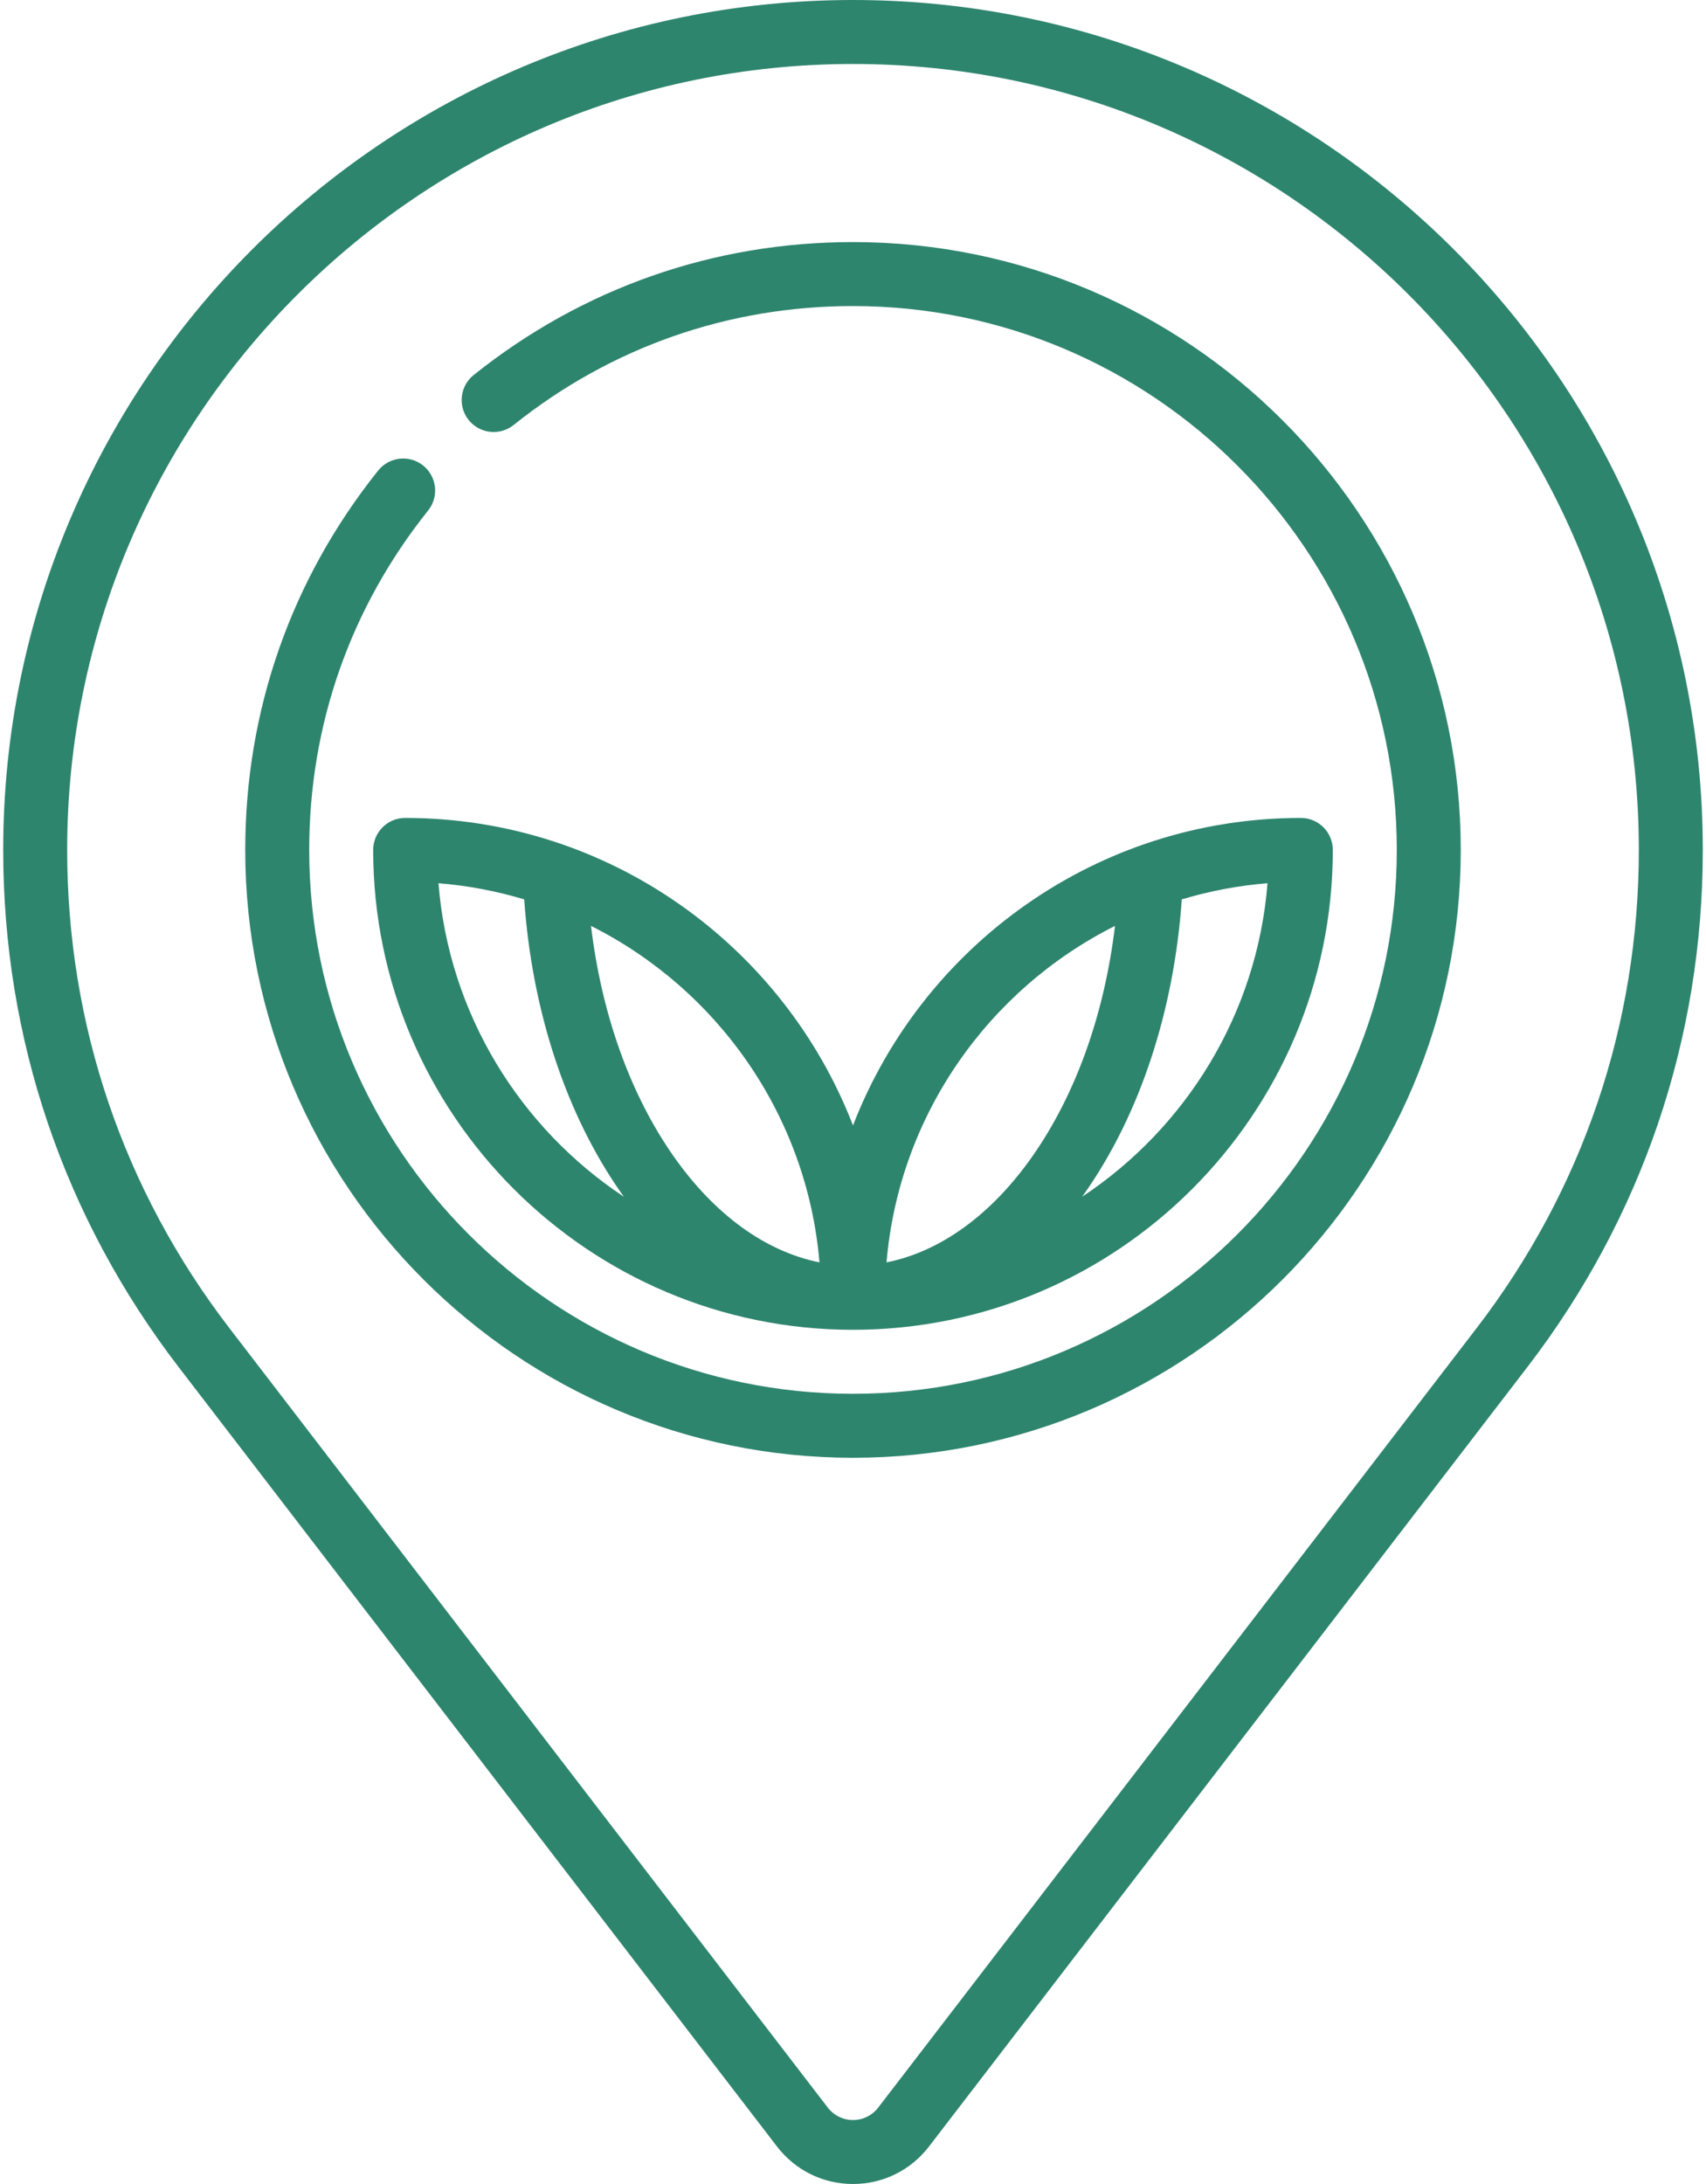 <svg width="400" height="512" viewBox="0 0 400 512" fill="none" xmlns="http://www.w3.org/2000/svg">
<path d="M200 0C90.133 0 0.75 89.383 0.75 199.25C0.75 243.519 14.974 285.442 41.884 320.487L182.17 503.199C186.471 508.792 192.97 512 200 512C207.03 512 213.528 508.792 217.834 503.194L358.115 320.487C385.026 285.442 399.25 243.519 399.25 199.25C399.25 89.383 309.867 0 200 0V0ZM346.218 311.352L205.939 494.055C204.5 495.926 202.335 497 200 497C197.665 497 195.5 495.926 194.064 494.06L53.782 311.352C28.901 278.95 15.75 240.186 15.75 199.25C15.75 97.654 98.404 15 200 15C301.596 15 384.25 97.654 384.25 199.25C384.25 240.186 371.099 278.95 346.218 311.352Z" fill="#2E856E"/>
<path d="M87.5 199.25C87.5 261.283 137.967 311.75 200 311.75C262.055 311.727 312.5 261.269 312.5 199.25C312.5 195.108 309.143 191.75 305 191.75C257.199 191.75 216.267 221.716 200 263.849C183.733 221.716 142.8 191.75 95 191.75C90.858 191.75 87.5 195.108 87.5 199.25ZM297.19 207.06C294.747 237.734 278.034 264.437 253.722 280.555C253.911 280.291 254.103 280.033 254.29 279.766C267.247 261.335 275.261 237.028 277.092 210.841C283.542 208.911 290.261 207.611 297.19 207.06ZM261.426 217.065C258.957 237.724 252.238 256.605 242.02 271.14C232.39 284.839 220.478 293.412 207.861 295.945C210.791 261.382 231.83 231.917 261.426 217.065ZM192.139 295.939C179.517 293.399 167.607 284.826 157.98 271.133C147.763 256.601 141.044 237.722 138.574 217.064C168.169 231.916 189.207 261.379 192.139 295.939ZM122.907 210.841C124.738 237.027 132.753 261.332 145.709 279.761C145.899 280.031 146.093 280.293 146.284 280.56C121.968 264.442 105.252 237.737 102.809 207.06C109.739 207.611 116.458 208.911 122.907 210.841Z" fill="#2E856E"/>
<path d="M200 56.75C167.306 56.75 136.549 67.529 111.056 87.921C107.822 90.508 107.297 95.228 109.884 98.463C112.472 101.698 117.193 102.222 120.426 99.635C143.231 81.392 170.748 71.75 200 71.75C270.304 71.75 327.5 128.946 327.5 199.25C327.5 269.554 270.304 326.75 200 326.75C129.696 326.75 72.5 269.554 72.5 199.25C72.5 169.998 82.142 142.481 100.385 119.676C102.972 116.441 102.448 111.721 99.213 109.134C95.977 106.547 91.258 107.071 88.671 110.306C68.279 135.799 57.5 166.556 57.5 199.25C57.5 277.825 121.425 341.75 200 341.75C278.575 341.75 342.5 277.825 342.5 199.25C342.5 120.675 278.575 56.75 200 56.75Z" fill="#2E856E"/>
</svg>
